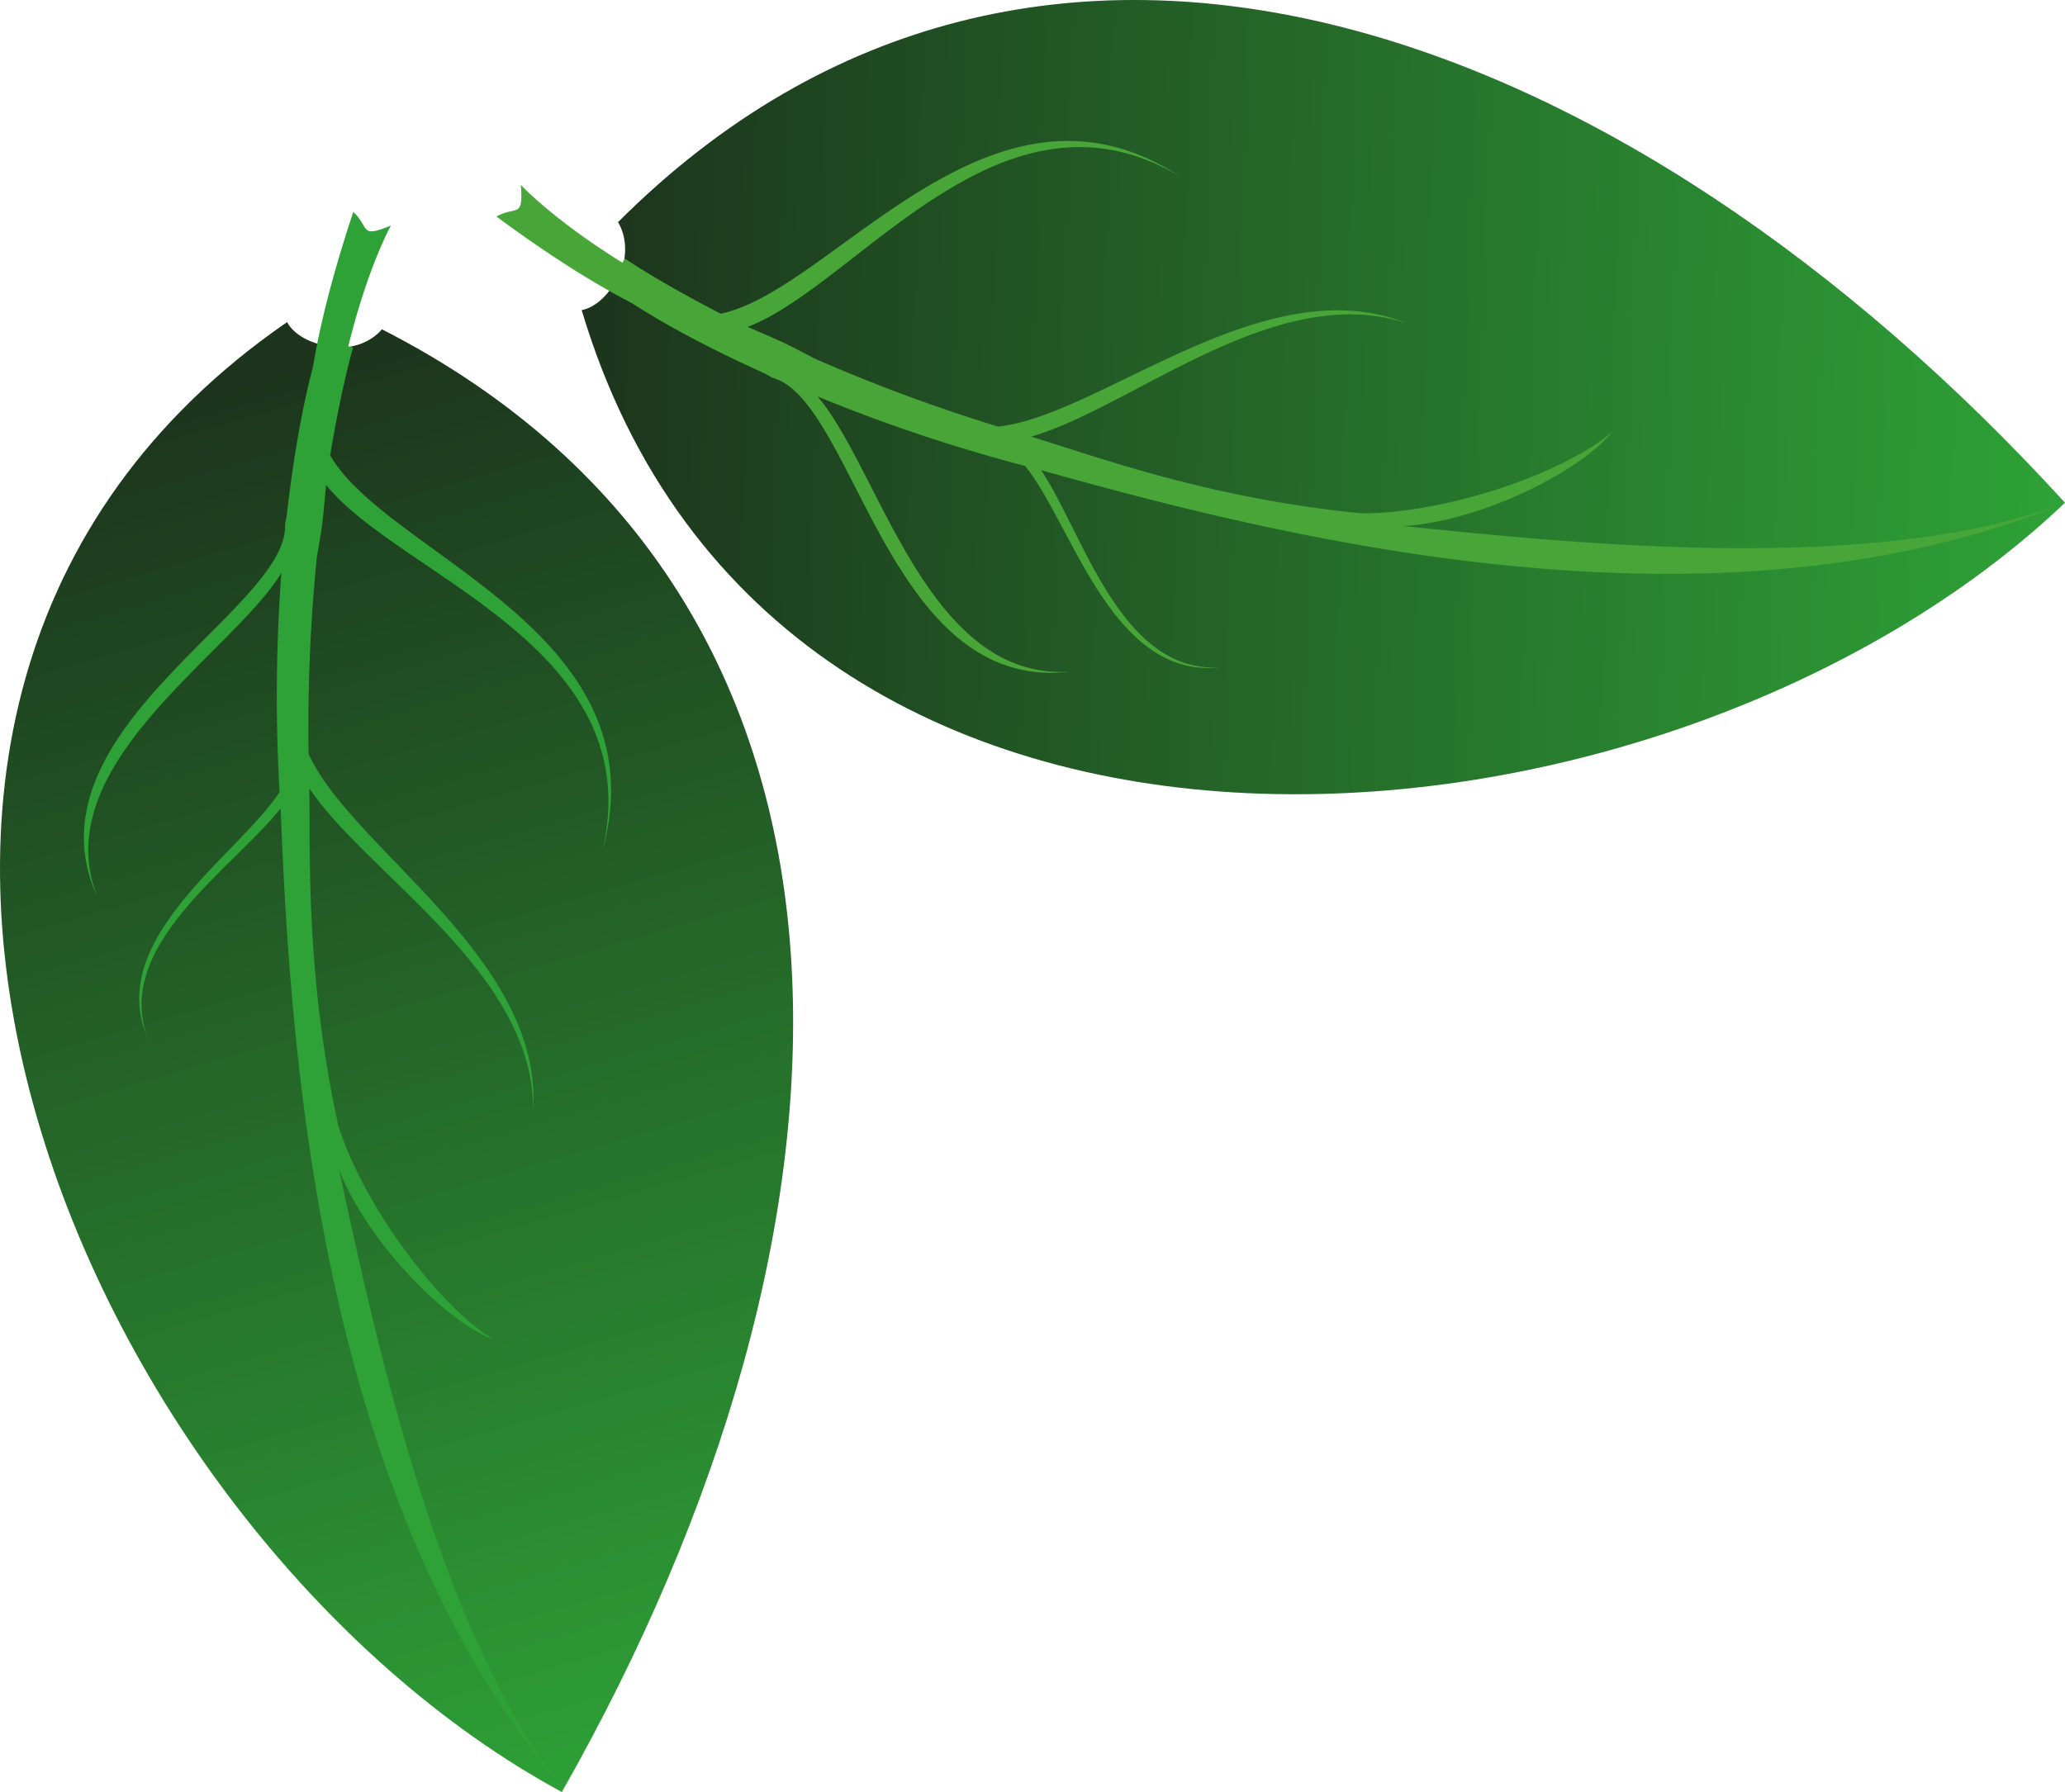 <svg xmlns="http://www.w3.org/2000/svg" xmlns:xlink="http://www.w3.org/1999/xlink" viewBox="0 0 555.29 482"><defs><linearGradient id="linear-gradient" x1="3239.59" y1="-3644.72" x2="3639.94" y2="-3644.72" gradientTransform="translate(3913.37 -3422.05) rotate(-178.12)" gradientUnits="userSpaceOnUse"><stop offset="0" stop-color="#2ea237"/><stop offset="1" stop-color="#1c341c"/></linearGradient><linearGradient id="linear-gradient-2" x1="1043.38" y1="-3599.34" x2="1443.69" y2="-3599.34" gradientTransform="matrix(-0.28, -0.96, 0.96, -0.28, 3918.85, 479.16)" xlink:href="#linear-gradient"/></defs><g id="Ebene_2" data-name="Ebene 2"><g id="Ebene_1-2" data-name="Ebene 1"><path d="M165.89,75.23c-1.81,3.13-5.06,7.29-9.47,8.19,52.41,175.77,292.08,153.41,398.87,51.8C437.66,6.34,279.1-53.18,166.19,59.75,168.65,63.81,168.94,69.94,165.89,75.23Z" style="fill-rule:evenodd;fill:url(#linear-gradient)"/><path d="M287.67,180.65c-38.33,2.47-51-54.27-67.81-74a439.78,439.78,0,0,0,55.78,18.67c12.61,15.39,23.16,57.07,52.09,54.21-26.56,1.22-36.38-36.07-47.77-53.07,64,17.93,180.75,47.73,275.33,8.79-51.15,19.7-134.48,10.66-177.86,6.25,21.9-1.47,48.14-15.34,56-25.24-13,11-44,21.77-67.29,21.82-42.15-4.16-72.42-15.74-88.9-20.63,27.23-7.79,65.84-42.15,101-30.51-38.28-15.3-82.16,24.82-109.86,27.8a455.16,455.16,0,0,1-49.54-18.4c-8.4-4.42-7.37-3.91-17.79-8.42,29.58-11.28,68.34-69.3,116.4-40.35C266.54,14.07,224.27,78,193.81,84.38c-17.32-8.95-25.76-14.84-25.76-14.84l-.67,1.13c-18.89-11.76-27.32-20.94-27.32-20.94.67,9.26-1.18,5.49-6.56,8.51,14.44,10.67,26.22,18,36.31,23.23,5,3.23,16.1,10.08,35.88,19l2,1.13C229.91,107.62,238.72,186.47,287.67,180.65Z" style="fill:#48a639"/><path d="M87.9,93.1c-3.62-.72-8.55-2.53-10.71-6.46C-73.76,190.78,21.51,411.79,151.08,482c86.29-151.71,93.86-320.86-48.38-393.43C99.59,92.26,93.88,94.37,87.9,93.1Z" style="fill-rule:evenodd;fill:url(#linear-gradient-2)"/><path d="M26.27,241.52C12,205.78,62.08,176.23,75.66,154.1A451.58,451.58,0,0,0,75.17,213C64.48,229.73,28,252.61,39.74,279.21c-9.38-24.82,23-45.66,35.72-61.79C78.1,283.79,85.84,404.08,152.08,482c-34.45-42.54-51.62-124.58-60.86-167.22,8.19,20.36,29.46,41.07,41.34,45.43-14.43-8.93-34.35-35.09-41.56-57.29-9-41.33-7.46-73.71-7.84-90.9,15.82,23.47,60.44,49.55,60.21,86.61,2.69-41-49-70.43-60.39-95.88a460.37,460.37,0,0,1,2.21-52.81c1.6-9.33,1.44-8.25,2.5-19.51,19.83,24.61,87,43.6,74.34,98.26,16.14-58.78-57.76-79.24-73.25-106.21,3.22-19.25,6.17-29,6.17-29l-1.3-.32C99,71.5,105.12,60.67,105.12,60.67,96.56,64.15,99.55,61.26,95,57,89.34,74.09,86,87.54,84.15,98.73c-1.53,5.8-4.62,18.51-7.05,40L76.65,141c1.19,23-71,55.7-50.38,100.49" style="fill:#2ea237"/></g></g></svg>